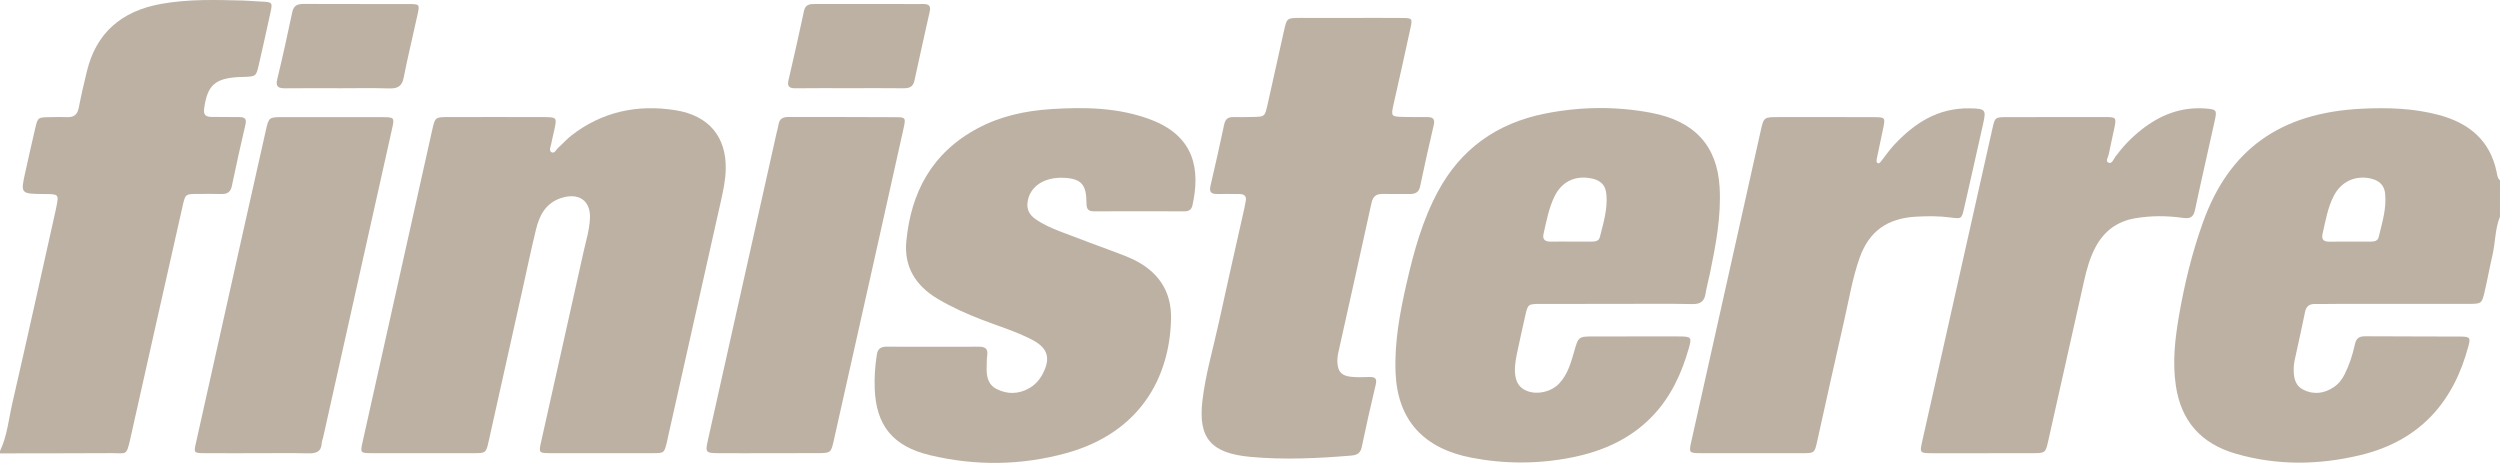 <svg width="1000" height="186" viewBox="0 0 1000 186" fill="none" xmlns="http://www.w3.org/2000/svg">
<path d="M999.99 86.663C997.959 91.679 998.163 97.091 996.949 102.261C995.847 106.967 995.01 111.742 993.908 116.448C992.725 121.522 992.653 121.541 987.306 121.551C969.633 121.57 951.95 121.56 934.276 121.56C931.552 121.56 928.838 121.647 926.123 121.589C923.674 121.541 922.46 122.536 922.001 124.865C920.705 131.35 919.215 137.786 917.827 144.252C917.623 145.189 917.511 146.165 917.491 147.131C917.419 150.62 917.766 154.128 921.44 155.945C925.552 157.975 929.705 157.375 933.47 154.882C935.45 153.568 936.837 151.761 937.878 149.663C939.776 145.846 941.072 141.855 941.95 137.748C942.439 135.467 943.501 134.491 946.052 134.51C958.796 134.616 971.551 134.539 984.296 134.626C987.908 134.655 988.266 135.071 987.408 138.298C981.551 160.429 968.358 176.191 944.215 182.029C927.603 186.039 910.919 186.271 894.379 181.507C880.226 177.428 872.43 168.219 870.359 154.409C868.92 144.86 870.012 135.438 871.634 126.064C873.807 113.51 876.828 101.121 881.144 89.05C891.573 59.816 912.093 45.059 944.725 43.484C955.103 42.981 965.439 43.281 975.572 45.997C987.949 49.312 996.031 56.405 998.612 68.611C998.878 69.857 998.939 71.191 1000 72.167C999.99 76.999 999.99 81.831 999.99 86.663ZM939.654 96.646V96.636C942.542 96.636 945.419 96.646 948.307 96.636C949.735 96.627 951.113 96.405 951.48 94.829C952.848 89.041 954.715 83.31 954.031 77.27C953.664 74.003 951.582 72.128 948.225 71.394C942.123 70.051 936.501 72.602 933.542 78.294C931.052 83.107 930.215 88.383 929.021 93.563C928.44 96.086 929.736 96.704 932.011 96.675C934.562 96.617 937.113 96.646 939.654 96.646Z" fill="#BDB1A4"/>
<path d="M0 180.408C2.908 174.32 3.459 167.671 4.939 161.254C10.877 135.48 16.551 109.648 22.326 83.844C22.398 83.525 22.459 83.216 22.52 82.897C23.551 77.65 23.551 77.65 17.694 77.611C8.214 77.543 8.194 77.543 10.133 68.817C11.428 62.989 12.724 57.162 14.082 51.354C15.112 46.918 15.153 46.918 20.122 46.86C22.326 46.831 24.551 46.744 26.745 46.85C29.683 47.005 31 45.729 31.52 43.033C32.459 38.133 33.602 33.263 34.785 28.401C38.479 13.325 48.367 4.444 64.469 1.555C75.428 -0.417 86.448 -0.059 97.479 0.221C99.683 0.279 101.887 0.511 104.091 0.608C109.04 0.83 109.091 0.83 108.142 5.198C106.642 12.127 105.111 19.056 103.509 25.976C102.438 30.615 102.387 30.605 97.152 30.779C96.815 30.789 96.469 30.789 96.132 30.798C86.04 31.204 82.928 34.007 81.652 43.458C81.326 45.855 82.224 46.754 84.581 46.763C88.316 46.792 92.06 46.85 95.795 46.841C98.05 46.841 98.693 47.652 98.183 49.827C96.264 57.993 94.448 66.178 92.744 74.383C92.254 76.722 91.04 77.669 88.591 77.601C85.54 77.514 82.479 77.563 79.418 77.572C74.163 77.582 74.142 77.582 73.071 82.327C66.05 113.475 59.02 144.622 52.061 175.779C50.561 182.486 50.438 181.23 44.867 181.259C29.918 181.346 14.959 181.326 0.01 181.355C0 181.046 0 180.727 0 180.408Z" fill="#BDB1A4"/>
<path d="M240.721 181.283C233.915 181.283 227.119 181.312 220.313 181.273C215.507 181.244 215.445 181.186 216.466 176.625C222.088 151.421 227.762 126.236 233.353 101.023C234.364 96.461 235.792 91.958 235.986 87.261C236.272 80.235 231.476 76.882 224.374 79.24C218.19 81.288 215.741 86.265 214.405 91.764C212.415 99.921 210.711 108.135 208.884 116.321C204.425 136.325 199.976 156.33 195.507 176.335C194.405 181.244 194.374 181.273 189.313 181.273C175.874 181.293 162.446 181.302 149.007 181.273C144.109 181.264 144.048 181.206 145.048 176.731C154.313 135.146 163.589 93.562 172.885 51.987C174.038 46.826 174.109 46.836 179.497 46.826C192.252 46.817 205.007 46.788 217.762 46.836C222.639 46.855 222.762 47.078 221.823 51.523C221.384 53.572 220.853 55.611 220.456 57.669C220.241 58.742 219.486 60.24 220.537 60.849C221.853 61.603 222.394 59.892 223.19 59.187C225.047 57.534 226.69 55.64 228.649 54.123C240.874 44.671 254.976 41.637 270.292 44.101C283.608 46.246 290.536 54.78 290.302 67.623C290.22 72.001 289.292 76.253 288.343 80.515C281.322 111.856 274.292 143.187 267.261 174.528C267.088 175.31 266.945 176.113 266.751 176.895C265.669 181.215 265.669 181.254 261.149 181.273C254.333 181.302 247.527 181.283 240.721 181.283Z" fill="#BDB1A4"/>
<path d="M646.227 121.556C636.196 121.556 626.166 121.527 616.135 121.566C611.238 121.585 611.156 121.672 610.105 126.234C608.921 131.423 607.799 136.632 606.697 141.831C606.36 143.407 606.115 145.011 606.003 146.615C605.646 151.843 607.217 154.975 610.778 156.376C615.003 158.028 620.646 156.714 623.788 153.274C627.125 149.621 628.38 145.069 629.676 140.556C631.39 134.545 631.35 134.564 638.003 134.583C649.227 134.603 660.441 134.535 671.666 134.574C676.523 134.593 676.768 134.922 675.543 139.232C672.686 149.302 668.41 158.715 660.9 166.523C652.207 175.569 641.084 180.526 628.676 182.991C615.38 185.629 602.013 185.658 588.666 183.097C569.258 179.367 559.014 167.905 558.228 149.099C557.718 136.912 559.952 125.035 562.656 113.226C565.534 100.624 568.952 88.167 575.187 76.579C584.258 59.706 598.574 49.278 618.115 45.413C632.258 42.62 646.462 42.446 660.666 45.161C677.87 48.457 686.9 58.382 687.849 74.907C688.523 86.601 686.308 98.005 683.972 109.389C683.421 112.076 682.655 114.724 682.227 117.43C681.747 120.474 680.288 121.711 676.829 121.633C666.635 121.411 656.431 121.556 646.227 121.556ZM628.095 96.632C630.982 96.632 633.86 96.632 636.748 96.632C638.176 96.632 639.543 96.41 639.941 94.844C641.349 89.22 643.105 83.605 642.564 77.749C642.196 73.748 639.921 71.815 635.676 71.206C629.513 70.317 624.544 72.897 621.758 78.667C619.482 83.373 618.584 88.486 617.421 93.501C616.86 95.898 618.135 96.69 620.462 96.652C623.003 96.594 625.554 96.632 628.095 96.632Z" fill="#BDB1A4"/>
<path d="M373.112 138.691C379.234 138.691 385.346 138.729 391.469 138.671C394.04 138.642 395.285 139.522 394.887 142.112C394.673 143.542 394.724 145.001 394.673 146.451C394.53 150.133 394.928 153.757 398.775 155.67C402.938 157.748 407.305 157.68 411.448 155.419C414.009 154.018 415.846 151.94 417.152 149.408C420.366 143.146 419.111 139.116 412.642 135.791C406.346 132.564 399.52 130.495 392.918 127.954C386.765 125.586 380.785 122.928 375.142 119.585C366.091 114.221 361.561 106.557 362.53 96.478C364.397 77.13 372.571 61.184 391.152 51.279C400.213 46.447 410.162 44.311 420.407 43.644C433.856 42.774 447.295 42.987 460.101 47.771C478.182 54.516 480.07 68.201 476.988 82.098C476.621 83.75 475.651 84.543 473.794 84.533C461.733 84.494 449.662 84.485 437.601 84.533C435.04 84.543 434.601 83.325 434.591 81.189C434.57 73.738 432.468 71.486 425.601 71.129C417.601 70.713 411.795 74.656 411.009 80.948C410.652 83.818 411.795 85.954 414.162 87.616C417.193 89.742 420.581 91.249 424.04 92.583C431.744 95.56 439.519 98.382 447.254 101.29C449.152 102.006 451.05 102.721 452.866 103.571C463.335 108.49 468.662 116.482 468.417 127.577C467.886 151.09 455.948 173.114 426.529 181.242C408.54 186.209 390.244 186.412 372.122 182.111C357.02 178.536 350.418 170.099 349.877 155.361C349.714 150.848 350.03 146.364 350.724 141.889C351.091 139.502 352.306 138.633 354.765 138.662C360.877 138.739 366.999 138.691 373.122 138.691C373.112 138.7 373.112 138.7 373.112 138.691Z" fill="#BDB1A4"/>
<path d="M539.982 7.17C546.951 7.17 553.921 7.112 560.89 7.189C564.88 7.237 565.022 7.363 564.227 11.055C562.033 21.299 559.716 31.523 557.421 41.748C556.349 46.532 556.42 46.677 561.522 46.773C564.584 46.831 567.645 46.88 570.696 46.831C573.114 46.793 574.084 47.527 573.502 50.001C571.584 58.167 569.767 66.353 568.043 74.558C567.533 76.974 566.104 77.66 563.737 77.602C560.339 77.515 556.941 77.669 553.543 77.563C550.778 77.476 549.247 78.24 548.614 81.12C544.268 101.134 539.737 121.11 535.308 141.105C535.002 142.506 534.87 143.994 534.992 145.415C535.278 148.797 536.798 150.334 540.41 150.711C542.768 150.952 545.166 150.914 547.533 150.807C549.972 150.701 550.91 151.29 550.298 153.842C548.298 162.153 546.441 170.503 544.686 178.862C544.196 181.201 542.9 182.032 540.543 182.225C527.145 183.356 513.717 183.974 500.319 182.766C484.278 181.317 479.156 175.238 480.993 160.027C482.248 149.628 485.238 139.51 487.472 129.276C490.839 113.832 494.36 98.428 497.809 82.994C497.982 82.212 498.064 81.4 498.248 80.617C498.727 78.539 497.88 77.592 495.625 77.611C492.737 77.64 489.85 77.515 486.962 77.592C484.462 77.66 483.615 76.79 484.176 74.403C486.084 66.237 487.931 58.051 489.656 49.846C490.105 47.72 491.125 46.783 493.38 46.831C495.931 46.889 498.482 46.831 501.023 46.783C505.86 46.696 505.921 46.696 506.972 42.057C509.217 32.151 511.38 22.227 513.594 12.311C514.727 7.228 514.747 7.189 520.084 7.16C526.727 7.141 533.359 7.17 539.982 7.17Z" fill="#BDB1A4"/>
<path d="M700.672 181.285C694.039 181.285 687.417 181.304 680.784 181.275C675.56 181.256 675.489 181.217 676.529 176.549C681.509 154.196 686.519 131.853 691.519 109.5C695.774 90.452 700.019 71.404 704.274 52.366C705.509 46.847 705.519 46.838 711.56 46.838C724.141 46.838 736.712 46.809 749.294 46.857C754.171 46.876 754.182 46.954 753.233 51.505C752.376 55.613 751.488 59.71 750.651 63.818C750.569 64.243 750.6 64.929 750.876 65.122C751.6 65.634 752.069 64.977 752.457 64.484C754.202 62.3 755.753 59.981 757.661 57.942C765.712 49.331 775.079 43.098 787.916 43.339C794.161 43.455 794.518 43.813 793.273 49.399C790.753 60.735 788.212 72.061 785.62 83.378C784.671 87.543 784.59 87.591 780.243 87.002C775.671 86.383 771.079 86.422 766.508 86.663C754.865 87.292 747.62 92.559 743.876 103.073C740.988 111.172 739.641 119.637 737.723 127.968C734.008 144.165 730.478 160.391 726.855 176.607C725.815 181.275 725.774 181.275 720.559 181.285C713.927 181.294 707.294 181.285 700.672 181.285Z" fill="#BDB1A4"/>
<path d="M793.254 181.296C786.622 181.296 779.989 181.305 773.367 181.296C767.826 181.286 767.816 181.276 768.938 176.28C771.551 164.635 774.183 152.98 776.795 141.335C783.51 111.424 790.203 81.504 796.928 51.594C797.979 46.916 798.02 46.868 802.775 46.849C815.866 46.81 828.958 46.8 842.05 46.82C846.499 46.829 846.601 46.994 845.723 51.313C845.019 54.793 844.172 58.243 843.499 61.722C843.274 62.872 841.978 64.553 843.509 65.114C844.825 65.587 845.448 63.616 846.193 62.611C849.142 58.629 852.55 55.063 856.489 51.951C863.937 46.056 872.325 42.645 882.254 43.408C886.458 43.737 886.815 44.027 886.009 47.728C883.366 59.866 880.539 71.966 877.968 84.114C877.335 87.09 875.845 87.535 872.978 87.129C866.733 86.259 860.468 86.24 854.203 87.283C846.754 88.53 841.591 92.531 838.234 98.813C835.907 103.161 834.642 107.839 833.591 112.565C828.826 133.816 824.091 155.077 819.305 176.319C818.193 181.267 818.142 181.267 812.652 181.276C806.173 181.296 799.714 181.286 793.254 181.296Z" fill="#BDB1A4"/>
<path d="M102.799 181.287C95.83 181.287 88.86 181.326 81.891 181.268C77.524 181.229 77.483 181.152 78.371 177.199C84.401 150.121 90.452 123.042 96.503 95.973C99.738 81.496 103.003 67.019 106.248 52.542C107.523 46.84 107.513 46.84 113.37 46.84C126.462 46.84 139.543 46.831 152.635 46.86C157.839 46.869 157.86 46.937 156.778 51.74C147.605 92.822 138.421 133.904 129.248 174.986C129.074 175.769 128.717 176.542 128.676 177.335C128.503 180.736 126.411 181.423 123.207 181.345C116.401 181.171 109.595 181.287 102.799 181.287Z" fill="#BDB1A4"/>
<path d="M307.284 181.284C300.652 181.284 294.019 181.323 287.386 181.275C282.325 181.246 282.07 180.985 283.111 176.288C287.162 158.013 291.264 139.758 295.356 121.483C300.427 98.811 305.498 76.139 310.57 53.457C310.856 52.201 311.243 50.954 311.447 49.688C311.794 47.495 313.223 46.789 315.376 46.789C329.825 46.818 344.284 46.789 358.733 46.876C362.192 46.895 362.335 47.253 361.447 51.264C357.457 69.219 353.447 87.175 349.437 105.131C344.151 128.75 338.855 152.369 333.559 175.979C332.376 181.236 332.365 181.246 326.672 181.255C320.213 181.284 313.753 181.275 307.284 181.284Z" fill="#BDB1A4"/>
<path d="M135.191 35.294C128.222 35.294 121.253 35.245 114.273 35.323C111.569 35.352 110.12 34.898 110.875 31.776C113.038 22.837 115.018 13.849 116.906 4.852C117.457 2.233 118.895 1.566 121.487 1.576C135.599 1.653 149.711 1.585 163.824 1.624C167.742 1.634 167.885 1.808 167.079 5.567C165.242 14.081 163.14 22.547 161.466 31.09C160.793 34.53 159.069 35.477 155.589 35.371C148.793 35.149 141.987 35.303 135.191 35.303C135.191 35.303 135.191 35.303 135.191 35.294Z" fill="#BDB1A4"/>
<path d="M339.559 35.278C332.436 35.278 325.314 35.22 318.191 35.316C315.671 35.346 314.844 34.514 315.385 32.156C317.518 22.908 319.63 13.65 321.6 4.362C322.151 1.753 323.865 1.589 326.048 1.599C337.405 1.627 348.773 1.608 360.13 1.608C363.181 1.608 366.232 1.666 369.283 1.608C371.477 1.57 372.405 2.333 371.915 4.507C369.834 13.766 367.762 23.034 365.762 32.311C365.252 34.688 363.783 35.336 361.415 35.307C354.14 35.22 346.844 35.278 339.559 35.278Z" fill="#BDB1A4"/>
</svg>
